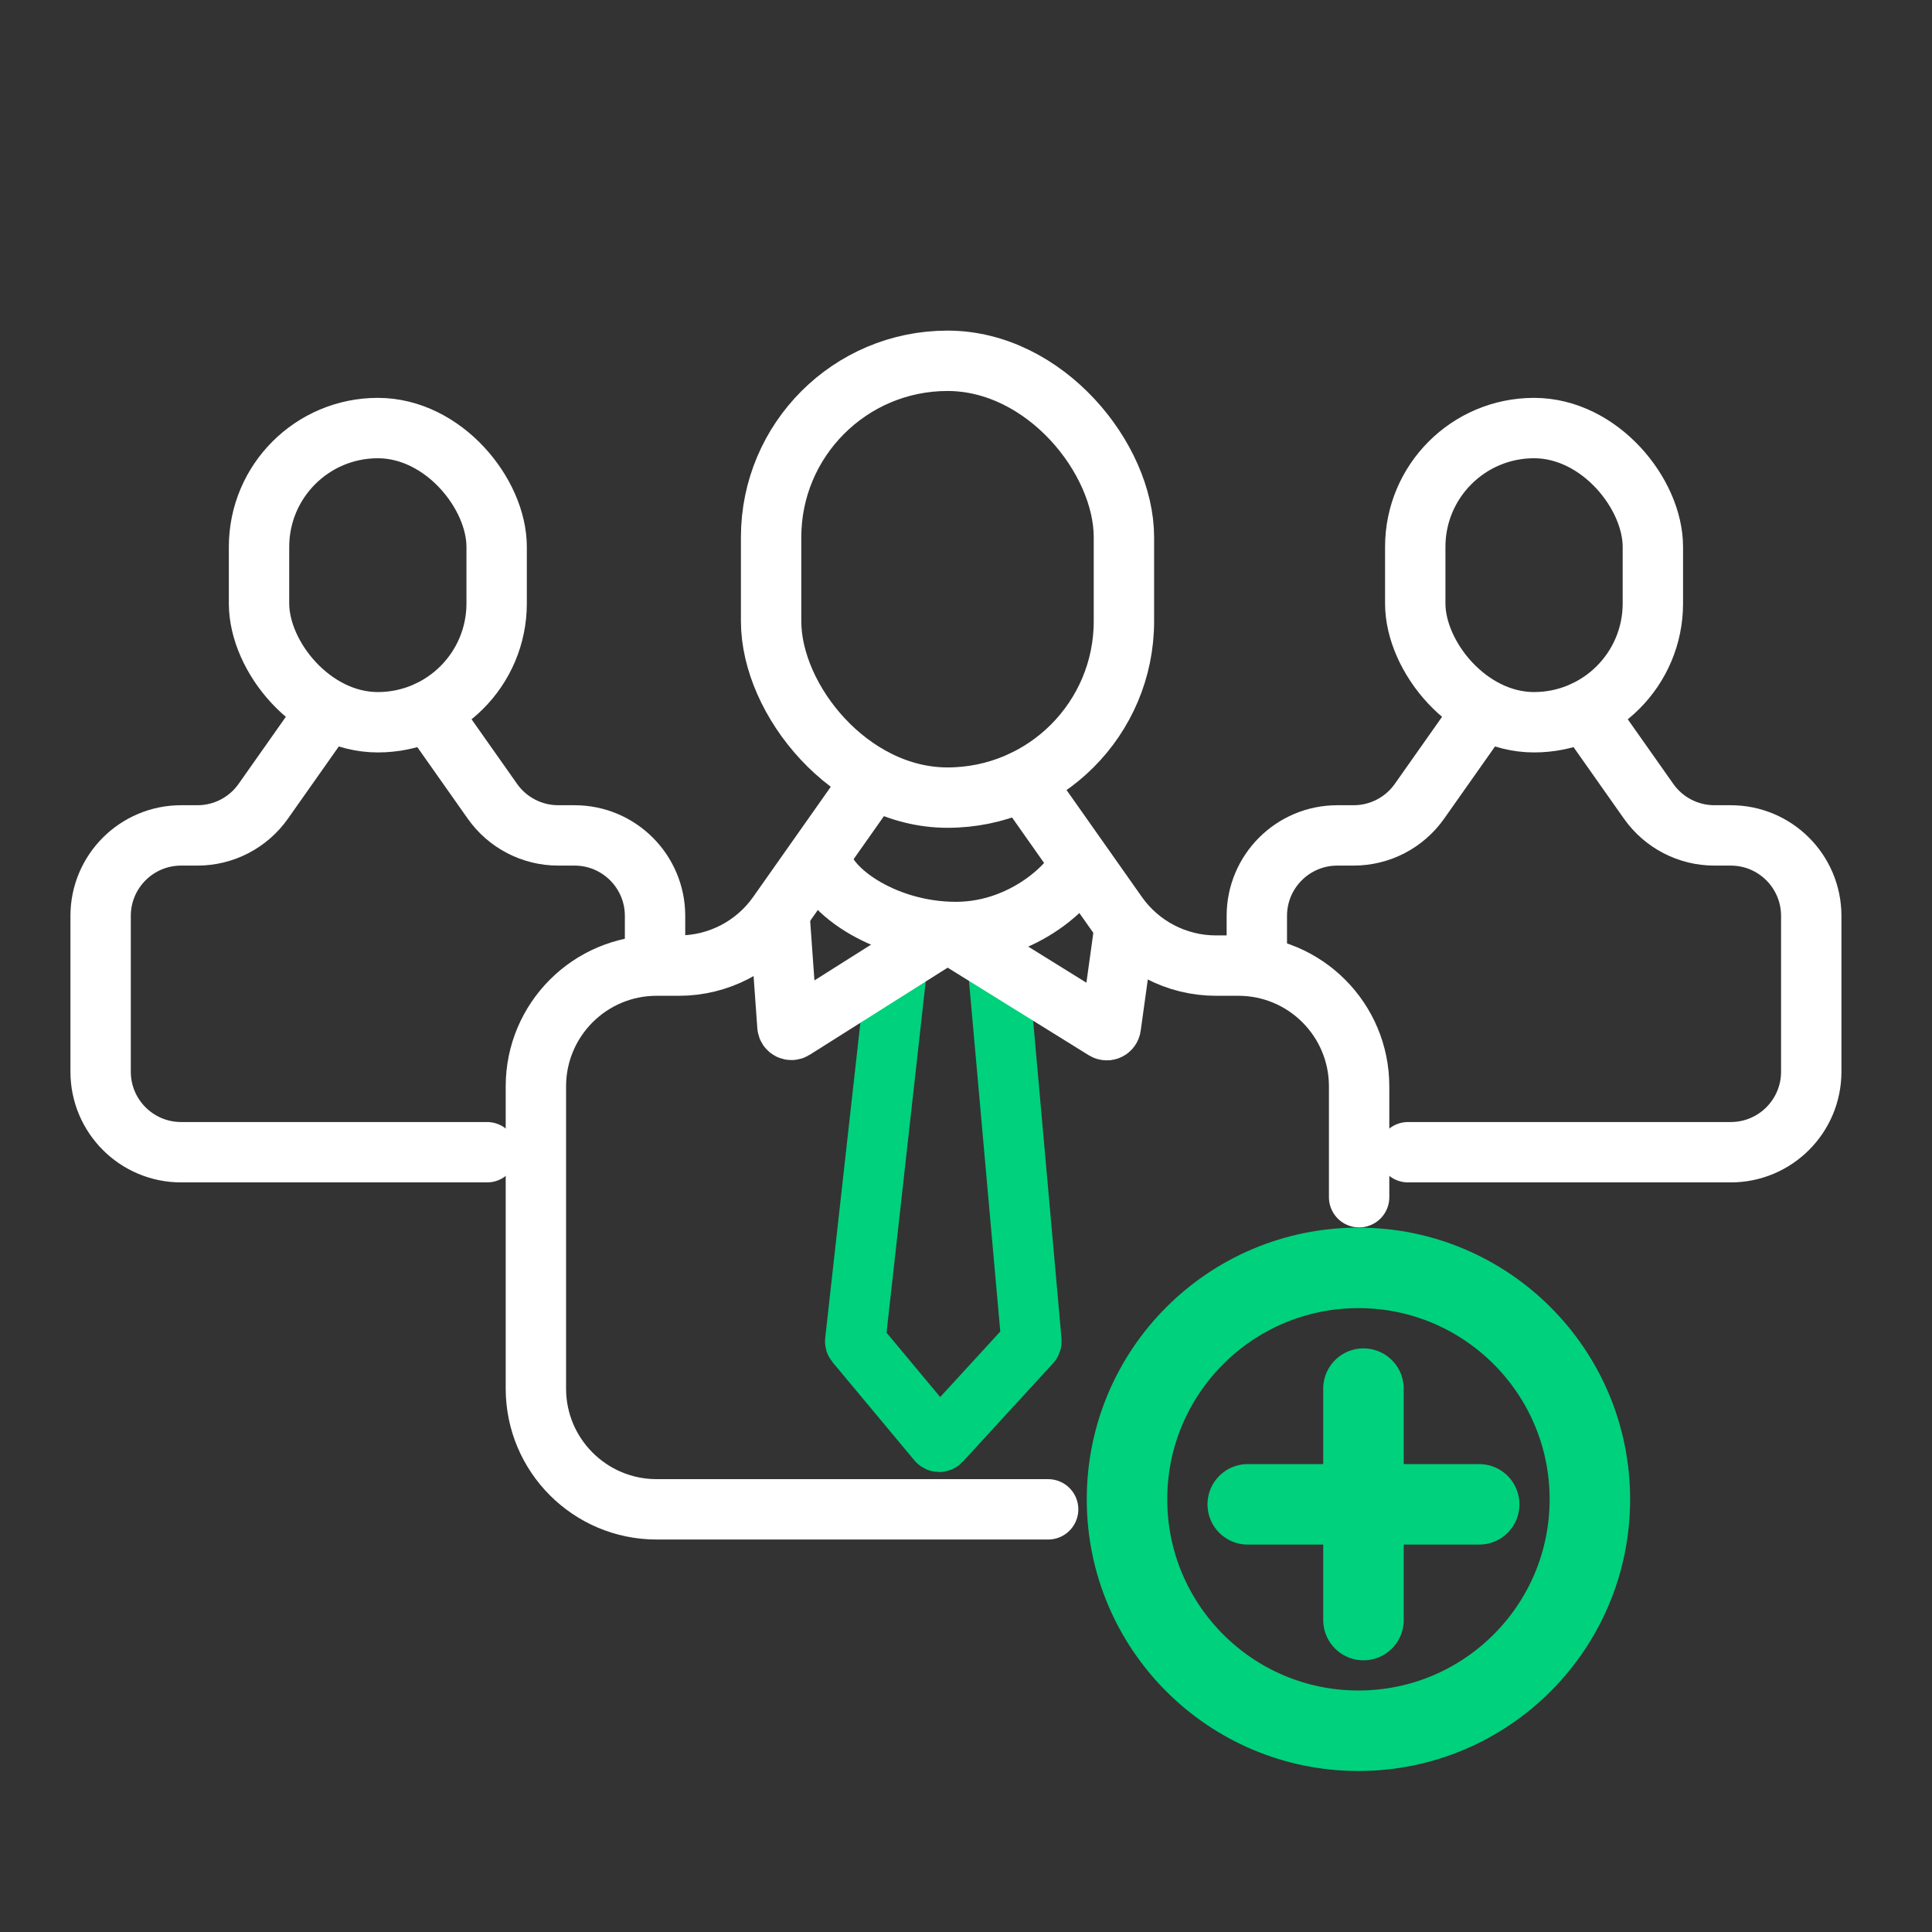 <svg width="96" height="96" viewBox="0 0 96 96" fill="none" xmlns="http://www.w3.org/2000/svg">
<rect x="0" y="0" width="96" height="96" fill="#333333" stroke="none"/>
<rect x="12.871" y="21.27" width="11.807" height="14.618" rx="5.903" stroke="white" stroke-width="3"/>
<path d="M16.244 35.326L13.082 39.814C12.333 40.878 11.113 41.511 9.812 41.511H9C6.791 41.511 5 43.301 5 45.511V53.253C5 55.462 6.791 57.253 9 57.253H22.114H24.201M21.305 35.326L24.467 39.814C25.216 40.878 26.436 41.511 27.737 41.511H28.549C30.758 41.511 32.549 43.301 32.549 45.511V45.898V47.567" stroke="white" stroke-width="3" stroke-linecap="round"/>
<rect x="70.323" y="21.27" width="11.807" height="14.618" rx="5.903" stroke="white" stroke-width="3"/>
<path d="M73.696 35.326L70.533 39.814C69.784 40.878 68.564 41.511 67.263 41.511H66.451C64.242 41.511 62.451 43.301 62.451 45.511V45.898V47.985M78.756 35.326L81.918 39.814C82.667 40.878 83.887 41.511 85.188 41.511H86C88.209 41.511 90 43.301 90 45.511V53.253C90 55.462 88.209 57.253 86 57.253L69.965 57.253" stroke="white" stroke-width="3" stroke-linecap="round"/>
<path d="M44.577 47.98L42.495 66.646C42.492 66.673 42.5 66.7 42.517 66.721L46.591 71.609C46.63 71.656 46.701 71.657 46.742 71.612L51.226 66.721C51.245 66.7 51.254 66.672 51.252 66.644L49.586 47.98" stroke="#00D17C" stroke-width="3"/>
<rect x="38.316" y="17.928" width="17.531" height="21.705" rx="8.766" stroke="white" stroke-width="3"/>
<path d="M43.325 38.797L38.648 45.436C37.523 47.031 35.694 47.98 33.743 47.98H32.628C29.315 47.98 26.628 50.666 26.628 53.98V68.998C26.628 72.311 29.315 74.998 32.628 74.998H52.081M50.838 38.797L55.515 45.436C56.639 47.031 58.469 47.98 60.42 47.98H61.534C64.848 47.98 67.534 50.666 67.534 53.98V59.489" stroke="white" stroke-width="3" stroke-linecap="round"/>
<path d="M53.76 42.555C53.76 43.449 51.188 46.311 47.499 46.311C43.811 46.311 40.821 44.045 40.821 42.555" stroke="white" stroke-width="3"/>
<path d="M38.733 45.478L39.127 50.989C39.137 51.14 39.305 51.224 39.433 51.144L47.081 46.313" stroke="white" stroke-width="3"/>
<path d="M55.847 46.312L55.194 51.017C55.174 51.16 55.013 51.236 54.89 51.159L47.082 46.312" stroke="white" stroke-width="3"/>
<circle cx="67.5" cy="74.5" r="11.5" stroke="#00D17C" stroke-width="4"/>
<path d="M67.75 69V80.5" stroke="#00D17C" stroke-width="4" stroke-linecap="round" stroke-linejoin="round"/>
<path d="M73.5 74.75L62 74.75" stroke="#00D17C" stroke-width="4" stroke-linecap="round" stroke-linejoin="round"/>
</svg>
